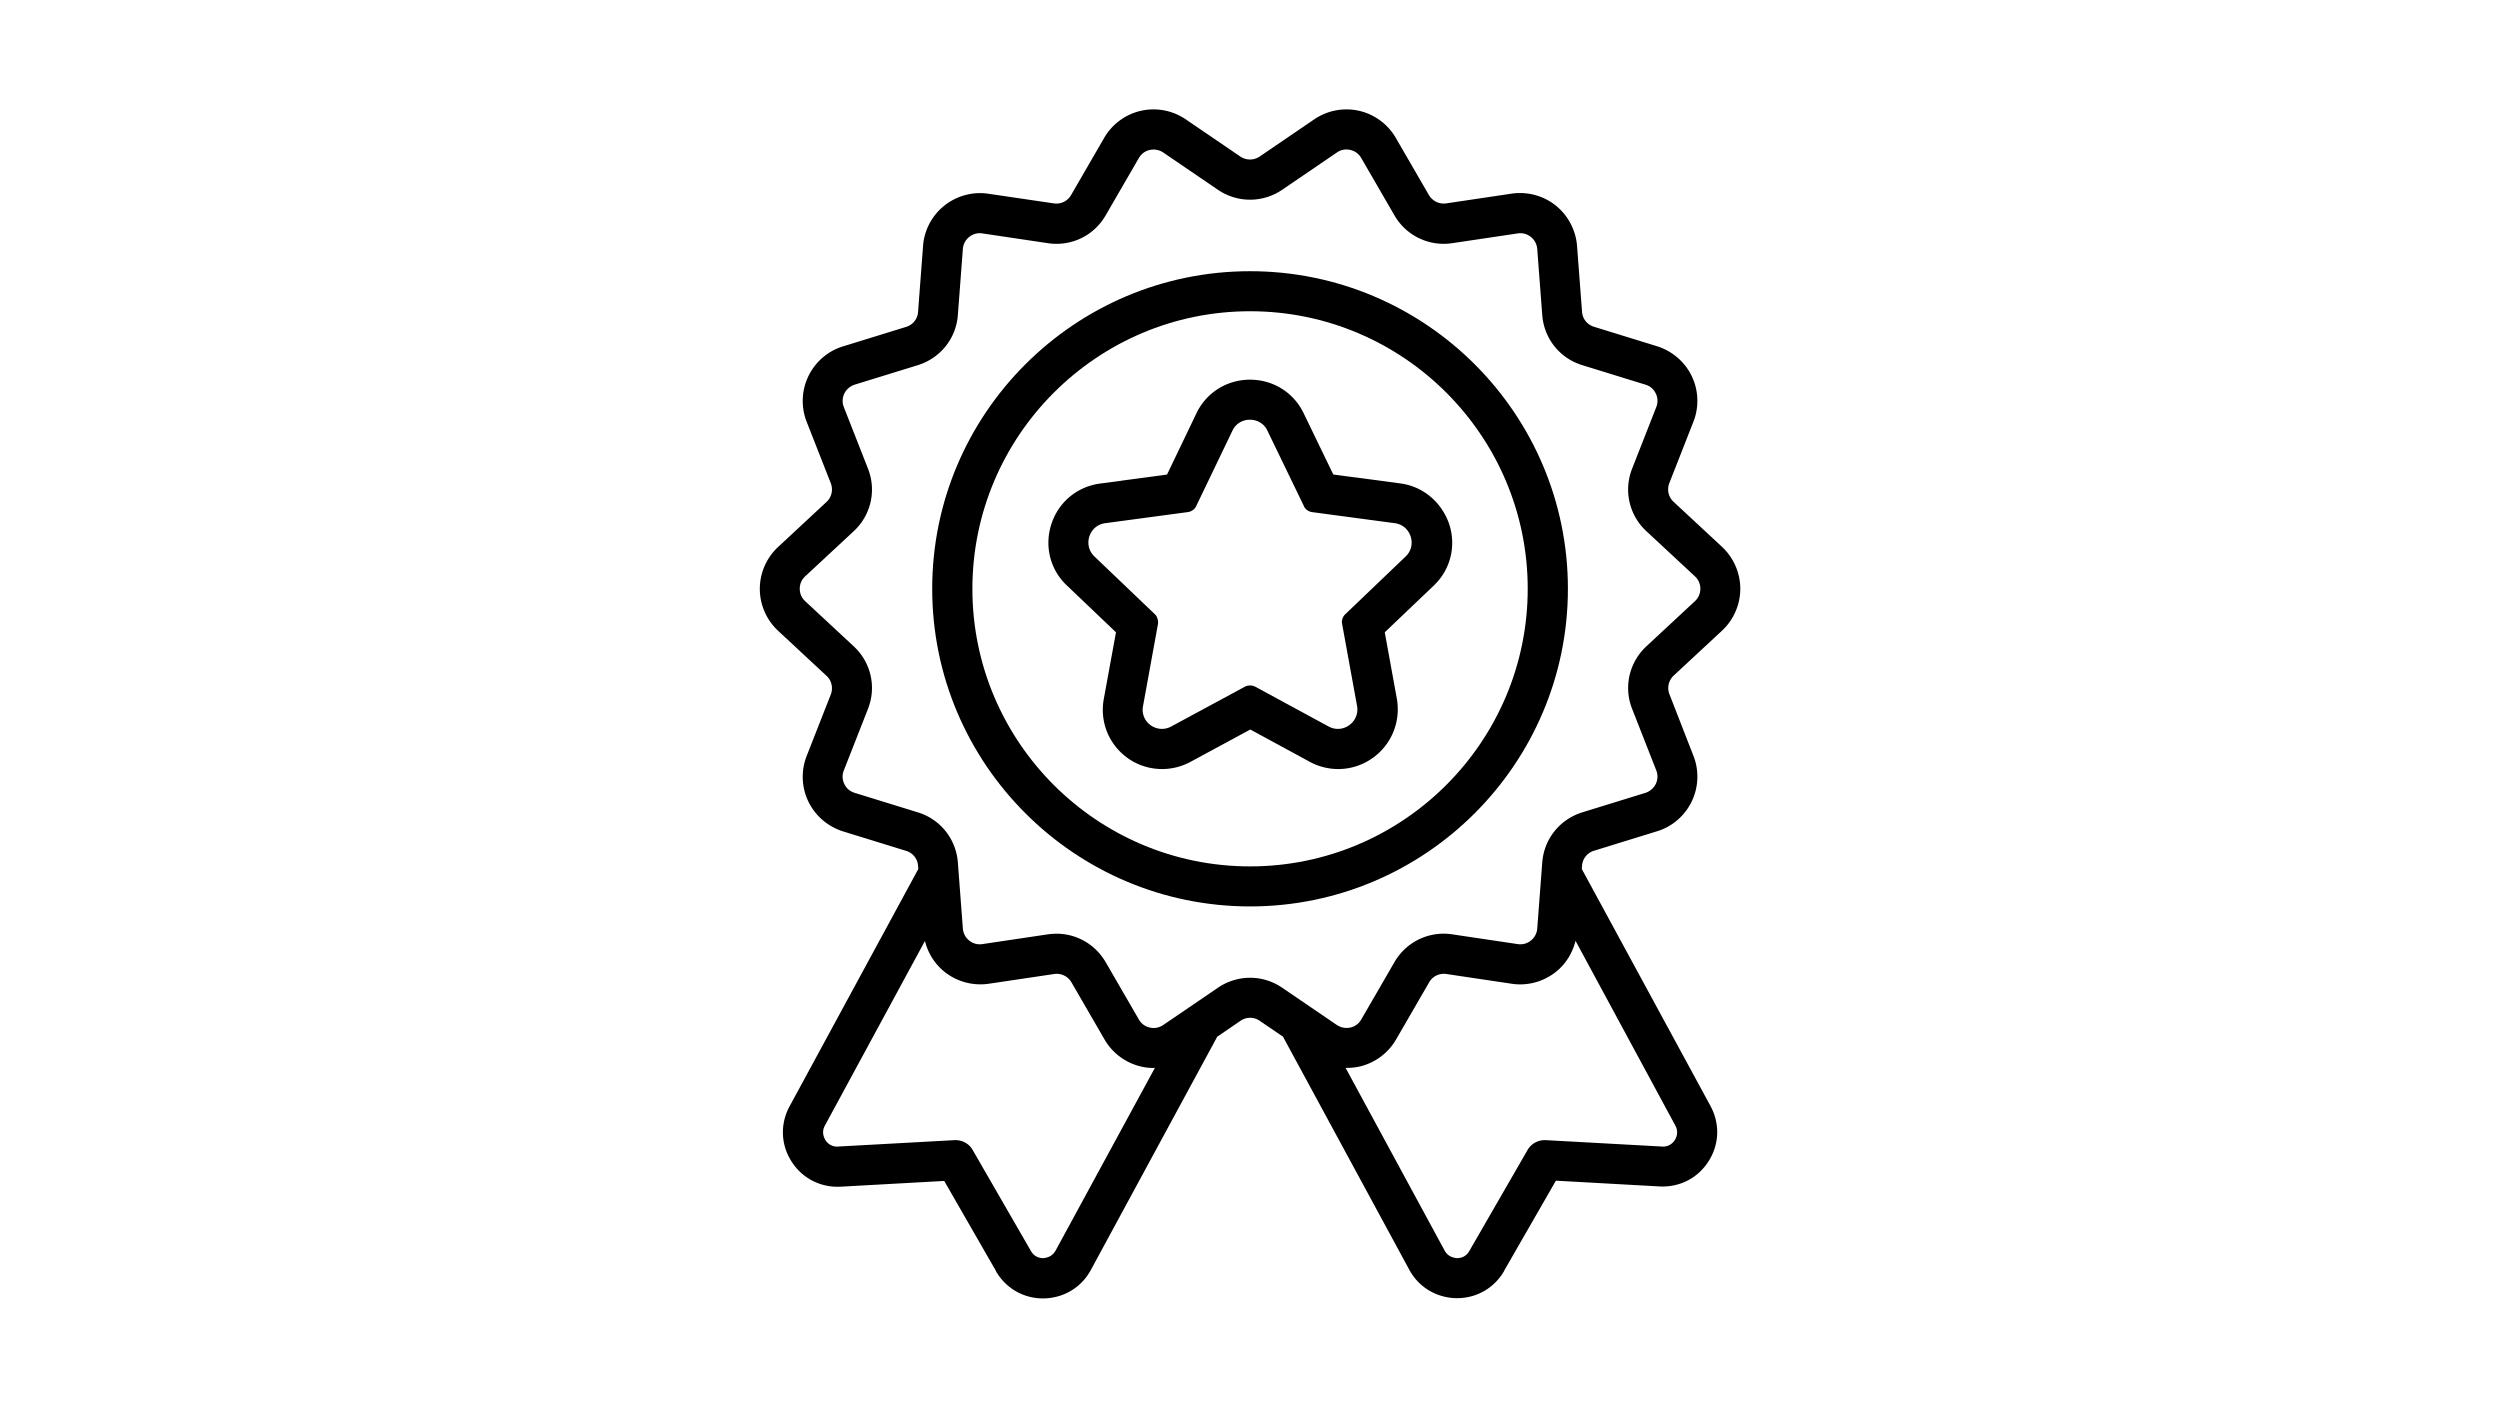 <svg xmlns="http://www.w3.org/2000/svg" width="1920" viewBox="0 0 1440 810" height="1080" version="1.2"><defs><clipPath id="a"><path d="M437.656 63h564.75v684.973h-564.75Zm0 0"/></clipPath></defs><g clip-path="url(#a)"><path style="stroke:none;fill-rule:nonzero;fill:#000;fill-opacity:1" d="M991.95 363.195c6.632-6.199 10.456-14.992 10.456-24.07 0-9.082-3.824-17.875-10.457-24.074l-27.976-26.016c-2.957-2.738-3.895-6.988-2.453-10.738l13.918-35.457a32.88 32.88 0 0 0-1.012-26.235c-3.965-8.214-11.246-14.41-19.899-17.152l-36.414-11.242c-3.894-1.223-6.562-4.54-6.851-8.574l-2.887-38.051a33.255 33.255 0 0 0-12.258-23.207c-7.137-5.695-16.367-8.145-25.379-6.848l-37.715 5.621c-3.964.578-7.859-1.297-9.949-4.757l-19.11-33.004c-4.542-7.856-12.257-13.551-21.128-15.567-8.867-2.02-18.316-.219-25.813 4.899l-31.511 21.476a9.921 9.921 0 0 1-11.035 0l-31.508-21.476c-7.5-5.118-16.946-6.918-25.817-4.899-8.867 2.016-16.586 7.711-21.129 15.567l-19.105 33.004c-2.02 3.53-5.988 5.335-9.879 4.757l-37.715-5.547c-9.011-1.37-18.242 1.153-25.383 6.844-7.136 5.696-11.609 14.125-12.257 23.207l-2.883 38.051a9.663 9.663 0 0 1-6.852 8.578l-36.414 11.242c-8.726 2.668-15.937 8.938-19.902 17.153-3.965 8.215-4.324 17.8-1.008 26.23l13.914 35.461c1.445 3.746.508 8-2.45 10.738l-27.976 26.016c-6.636 6.2-10.457 14.988-10.457 24.07s3.82 17.871 10.457 24.07l27.977 26.016c2.957 2.739 3.894 6.992 2.45 10.739l-13.915 35.457a32.895 32.895 0 0 0 1.008 26.234c3.965 8.215 11.25 14.414 19.902 17.152l36.414 11.242c3.895 1.227 6.563 4.54 6.852 8.579l.144 1.87-74.199 136.786c-5.41 10.02-5.047 21.91 1.152 31.64 6.13 9.657 16.657 15.133 28.196 14.56l59.777-3.317 29.781 51.816v.145c5.625 9.8 15.79 15.71 27.114 15.71h.43c11.538-.214 21.706-6.343 27.113-16.359l72.828-134.406 13.414-9.152c3.39-2.309 7.644-2.309 11.031 0l13.414 9.152 72.758 134.262c5.406 10.02 15.574 16.144 27.11 16.359h.433c11.32 0 21.488-5.91 27.113-15.71v-.145l29.781-51.817 59.778 3.317c11.535.574 22.062-4.829 28.195-14.56 6.2-9.73 6.559-21.55 1.152-31.636l-74.199-136.644.145-1.946a9.658 9.658 0 0 1 6.851-8.574l36.414-11.242c8.723-2.668 15.934-8.938 19.903-17.152 3.965-8.22 4.324-17.801 1.008-26.235l-13.844-35.531c-1.442-3.746-.508-7.996 2.449-10.738ZM608.046 720.293c-2.09 3.82-5.625 4.25-7.137 4.394-1.515 0-4.976-.359-7.14-4.18l-33.457-58.015c-2.094-3.816-6.204-5.98-10.602-5.765l-66.844 3.675c-4.398.364-6.707-2.52-7.5-3.82-.719-1.297-2.305-4.465-.215-8.285l57.614-106.3c1.73 6.987 5.625 13.26 11.32 17.8 7.14 5.691 16.371 8.144 25.383 6.848l37.785-5.625c3.894-.575 7.86 1.3 9.879 4.757l19.11 33.008c4.542 7.856 12.257 13.547 21.124 15.567 2.383.578 4.832.793 7.285.793.215 0 .434-.07.578-.07Zm356.719-63.711c-.793 1.3-3.246 4.184-7.5 3.82l-66.844-3.675c-4.254-.215-8.508 1.949-10.602 5.765l-33.457 58.016c-2.09 3.82-5.625 4.18-7.136 4.18-1.516-.145-5.051-.575-7.141-4.395L775.05 615.074c2.668.07 5.261-.144 7.93-.722 8.87-2.016 16.585-7.711 21.128-15.567l19.11-33.008c2.015-3.53 5.984-5.332 9.879-4.757l37.71 5.625c9.012 1.367 18.243-1.157 25.383-6.848 5.696-4.54 9.59-10.883 11.32-17.875l57.47 106.375c2.093 3.82.507 7.062-.215 8.285Zm-24.66-248.273 13.914 35.457c1.011 2.593.867 5.332-.286 7.785-1.226 2.449-3.32 4.25-5.914 5.117l-36.414 11.242c-12.98 4.035-22.066 15.348-23.074 28.899l-2.887 38.05a9.727 9.727 0 0 1-3.675 6.918c-2.165 1.73-4.832 2.453-7.57 2.02l-37.716-5.621c-13.41-2.02-26.535 4.324-33.312 16.07l-19.11 33.008c-1.37 2.379-3.605 4.035-6.273 4.613-2.668.574-5.406.07-7.715-1.441l-31.511-21.477c-11.25-7.71-25.817-7.64-37.063 0l-31.512 21.477c-2.308 1.511-4.976 2.09-7.715 1.441-2.668-.578-4.906-2.234-6.273-4.613l-19.11-33.008c-5.984-10.305-16.73-16.43-28.34-16.43-1.655 0-3.316.145-4.972.36l-37.715 5.62c-2.738.434-5.406-.288-7.57-2.019a9.745 9.745 0 0 1-3.68-6.918l-2.883-38.05c-1.007-13.551-10.093-24.938-23.074-28.899l-36.414-11.242c-2.597-.793-4.762-2.598-5.914-5.117-1.226-2.453-1.297-5.262-.289-7.785l13.918-35.457c4.977-12.614 1.73-26.809-8.219-36.036l-27.98-26.015c-2.02-1.875-3.102-4.395-3.102-7.133 0-2.742 1.082-5.262 3.102-7.137l27.98-26.015c9.95-9.227 13.196-23.422 8.219-36.036l-13.918-35.457c-1.008-2.593-.863-5.332.29-7.785a10.13 10.13 0 0 1 5.913-5.117l36.414-11.242c12.98-4.035 22.067-15.348 23.074-28.899l2.883-38.05a9.745 9.745 0 0 1 3.68-6.918c2.164-1.73 4.832-2.453 7.57-2.02l37.715 5.621c13.41 2.02 26.535-4.25 33.313-16.07L656 90.992c1.367-2.379 3.605-4.035 6.273-4.613a10.098 10.098 0 0 1 7.715 1.441l31.512 21.477c11.246 7.64 25.813 7.64 37.063 0l31.511-21.477c2.309-1.586 4.977-2.09 7.715-1.441 2.668.578 4.902 2.234 6.274 4.613L803.172 124c6.777 11.746 19.902 18.09 33.312 16.07l37.715-5.62c2.739-.434 5.406.288 7.57 2.019a9.727 9.727 0 0 1 3.676 6.918l2.887 38.05c1.008 13.551 10.094 24.938 23.074 28.899l36.414 11.242c2.668.793 4.758 2.598 5.914 5.117 1.223 2.453 1.297 5.262.286 7.785l-13.915 35.458c-4.976 12.613-1.73 26.808 8.22 36.035l27.976 26.015c2.02 1.875 3.101 4.395 3.101 7.137 0 2.738-1.082 5.258-3.101 7.133l-27.977 26.015c-9.949 9.297-13.195 23.422-8.219 36.036Zm0 0"/></g><path style="stroke:none;fill-rule:nonzero;fill:#000;fill-opacity:1" d="m806.559 278.441-38.575-5.117-17.09-35.312c-5.699-11.89-17.523-19.317-30.863-19.317s-25.168 7.426-30.863 19.317l-16.945 35.312-38.504 5.192c-13.196 1.726-24.012 10.664-28.125 23.347-4.11 12.684-.719 26.305 8.941 35.387l28.27 26.953-6.996 38.27c-1.875 10.015.722 20.25 7.21 28.105 6.563 7.926 16.153 12.395 26.391 12.395 5.625 0 11.32-1.442 16.371-4.18l34.395-18.594 34.25 18.594a34.334 34.334 0 0 0 16.367 4.18c10.098 0 19.687-4.47 26.25-12.25 6.488-7.711 9.3-17.875 7.57-28.106l-6.996-38.414 28.196-26.883c9.664-9.152 13.05-22.699 8.94-35.382-4.398-12.758-15.07-21.766-28.194-23.497Zm3.101 42.09-34.898 33.367c-1.371 1.368-2.094 3.457-1.73 5.332l8.652 47.493c1.226 7.207-4.543 13.117-11.032 13.117-1.804 0-3.605-.434-5.336-1.371l-42.402-22.989c-.863-.433-1.875-.648-2.883-.648-1.011 0-2.02.215-2.886.648l-42.543 22.989a11.302 11.302 0 0 1-5.336 1.37c-6.563 0-12.258-5.91-10.887-13.116l8.652-47.493c.145-1.875-.36-3.964-1.73-5.332l-34.899-33.367c-6.78-6.414-3.101-17.945 6.2-19.172l47.734-6.414c2.094-.36 3.824-1.586 4.687-3.46l20.914-43.528c2.016-4.18 5.985-6.2 10.02-6.2 4.04 0 8.078 2.09 10.023 6.2l21.06 43.527c.718 1.875 2.593 3.102 4.468 3.461l47.879 6.414c9.23 1.153 13.05 12.758 6.273 19.172Zm0 0"/><path style="stroke:none;fill-rule:nonzero;fill:#000;fill-opacity:1" d="M720.031 156.215c-100.953 0-183.082 82.012-183.082 182.91 0 100.895 82.13 182.98 183.082 182.98 100.95 0 183.082-82.085 183.082-182.98 0-100.898-82.133-182.91-183.082-182.91Zm0 342.828c-88.187 0-159.937-71.707-159.937-159.848 0-88.14 71.75-159.918 159.937-159.918 88.188 0 159.934 71.707 159.934 159.848 0 88.137-71.746 159.918-159.934 159.918Zm0 0"/></svg>
